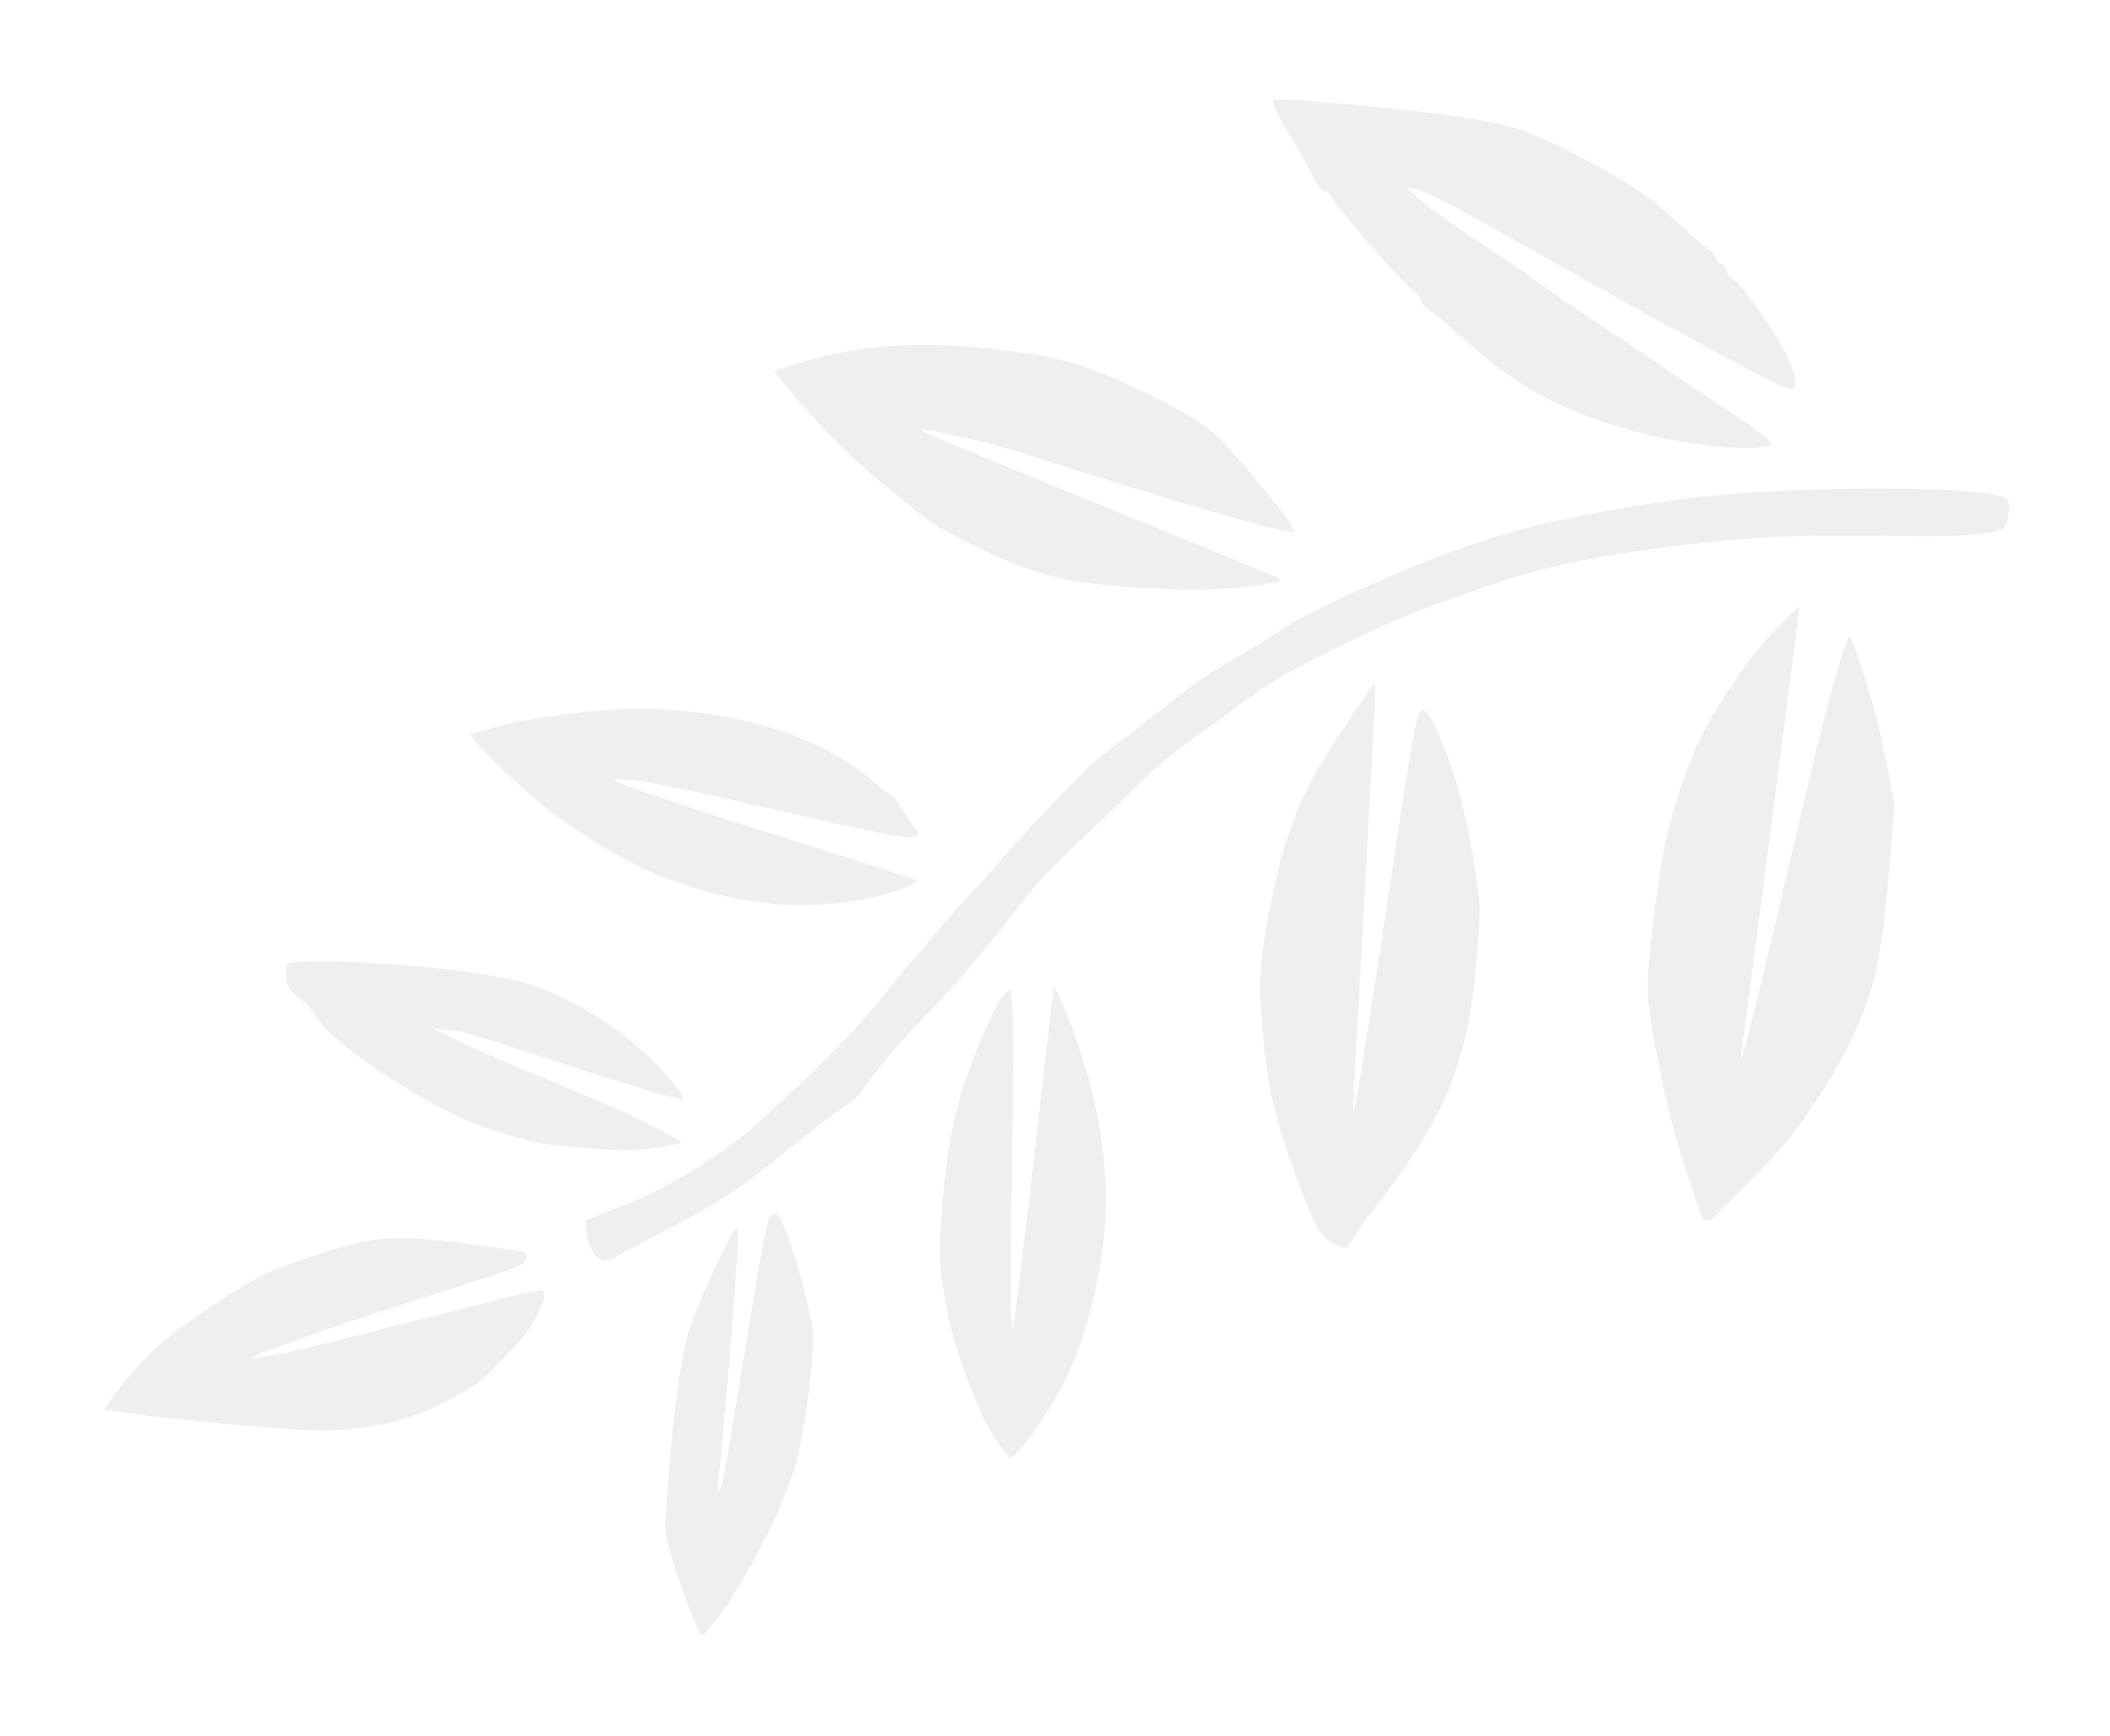 <?xml version="1.0" encoding="UTF-8"?> <svg xmlns="http://www.w3.org/2000/svg" width="322" height="265" viewBox="0 0 322 265" fill="none"> <g filter="url(#filter0_f_115_420)"> <path d="M108.137 248.605C109.799 246.782 111.285 244.639 113.299 241.168C118.154 232.743 120.836 226.547 122.046 220.977C123.157 215.906 124.295 205.846 124.054 203.213C123.805 200.381 121.43 191.558 119.884 187.738C119.018 185.568 118.447 184.914 117.847 185.336C117.036 185.941 116.562 188.416 112.62 212.691C110.756 224.066 110.18 227.061 109.76 227.429C109.456 227.694 109.455 227.386 109.71 225.227C110.272 220.141 111.774 202.387 112.244 195.404C112.87 185.771 112.87 185.771 110.224 191.112C108.008 195.603 105.677 201.163 105.008 203.603C103.783 208.072 102.64 216.571 101.922 226.594C101.443 233.378 101.448 233.642 101.822 235.273C102.752 239.096 105.918 247.928 106.802 249.175L107.165 249.661L108.137 248.605Z" fill="#EFEFEF"></path> <path d="M49.023 218.308C54.548 218.218 59.441 217.403 63.588 215.901C67.284 214.567 71.668 212.157 73.933 210.198C75.123 209.179 79.026 205.087 80.227 203.585C81.931 201.457 83.4 197.927 82.907 197.081C82.672 196.647 82.16 196.744 66.923 200.645C44.148 206.436 43.299 206.642 40.346 207.059C37.306 207.471 37.375 207.431 45.335 204.492C49.956 202.802 52.521 201.941 66.14 197.58C80.072 193.13 80.299 193.035 80.38 191.831C80.43 191.087 80.365 191.06 76.402 190.486C65.405 188.889 60.081 188.597 55.848 189.411C52.24 190.092 44.282 192.679 40.628 194.369C36.771 196.132 28.576 201.584 24.355 205.17C22.279 206.944 18.207 211.573 16.806 213.766L15.899 215.156L17.598 215.402C25.936 216.645 44.578 218.361 49.023 218.308Z" fill="#EFEFEF"></path> <path d="M155.342 221.567C156.76 220.102 159.265 216.532 161.057 213.42C164.616 207.261 166.874 200.178 168.191 191.053C169.622 181.232 168.251 169.903 164.294 158.775C162.424 153.547 160.818 149.965 160.756 150.884C160.743 151.081 160.513 153.199 160.221 155.576C159.951 157.955 159.109 165.242 158.361 171.789C156.64 186.912 155.063 199.889 154.753 201.562L154.489 202.863L154.344 201.094C154.16 198.927 154.19 192.596 154.466 175.749C154.727 159.121 154.651 152.079 154.202 151.235C153.989 150.803 152.897 152.005 151.994 153.659C150.87 155.651 148.185 162.221 147.022 165.793C145.313 170.933 144.242 177.37 143.657 185.731C143.242 191.574 143.31 193.184 144.184 198.168C144.808 201.64 145.5 204.435 146.6 207.698C147.755 211.118 149.76 215.959 150.862 217.88C151.886 219.664 153.916 222.505 154.178 222.523C154.288 222.53 154.8 222.103 155.342 221.567Z" fill="#EFEFEF"></path> <path d="M93.266 192.148C93.671 192.022 94.582 191.555 95.314 191.121C96.047 190.686 98.692 189.281 101.201 187.954C110.547 183.042 112.018 182.085 120.827 175.025C123.546 172.855 126.539 170.528 127.44 169.885C128.363 169.243 129.541 168.399 130.074 167.995C130.627 167.615 131.509 166.596 132.07 165.777C133.953 162.957 137.053 159.361 142.895 153.267C146.748 149.261 149.712 145.744 154.432 139.64C158.454 134.436 159.141 133.712 166.918 126.297C169.548 123.813 172.63 120.81 173.788 119.613C176.103 117.24 179.939 114.155 184.925 110.643C186.681 109.375 189.27 107.505 190.68 106.478C193.897 104.1 198.24 101.643 204.627 98.555C213.466 94.311 214.847 93.723 225.433 89.993C234.803 86.687 242.638 84.949 255.455 83.349C267.252 81.877 274.201 81.553 289.863 81.793C297.002 81.9 301.213 81.743 303.553 81.285C305.847 80.845 306.124 80.644 306.406 79.08C306.75 77.234 306.591 76.322 305.913 75.946C302.878 74.313 279.477 74.058 262.954 75.497C255.478 76.138 246.365 77.592 236.681 79.689C227.533 81.646 215.968 85.882 204.221 91.513C198.698 94.176 197.511 94.822 193.832 97.213C192.247 98.228 189.61 99.831 187.985 100.777C184.074 103.021 182.503 104.147 176.676 108.724C173.983 110.83 170.735 113.36 169.438 114.329C168.142 115.297 166.511 116.66 165.804 117.361C159.884 123.317 155.929 127.515 153.705 130.18C152.699 131.41 150.513 133.835 148.835 135.57C147.179 137.305 144.705 140.085 143.339 141.753C141.974 143.42 140.205 145.522 139.396 146.435C138.587 147.348 137.032 149.223 135.928 150.6C131.27 156.421 127.364 160.556 119.952 167.446C113.925 173.022 113.039 173.776 109.147 176.395C103.273 180.353 99.444 182.361 93.351 184.678C91.341 185.466 89.577 186.183 89.461 186.285C89.11 186.591 89.747 189.867 90.382 190.899C91.249 192.386 91.869 192.648 93.266 192.148Z" fill="#EFEFEF"></path> <path d="M206.819 188.55C207.51 187.431 209.087 185.228 210.314 183.662C220.869 170.255 224.354 161.275 225.502 144.531C225.897 138.664 225.901 138.269 225.496 135.471C224.112 125.637 222.7 119.824 220.216 113.61C218.372 108.978 217.341 107.634 216.601 108.837C216.035 109.723 214.987 115.831 212.022 135.708C210.1 148.596 208.796 156.865 207.144 167.044C206.893 168.479 206.611 169.735 206.516 169.839C206.421 169.942 206.509 167.332 206.709 164.025C206.932 160.719 207.441 151.518 207.866 143.564C208.291 135.611 208.95 123.517 209.322 116.682C209.695 109.824 209.94 104.233 209.852 104.227C209.677 104.216 206.706 108.502 204.104 112.527C199.095 120.304 196.946 125.129 195.095 132.7C192.911 141.635 192.061 148.065 192.361 153.076C193.151 165.202 194.363 170.715 198.837 182.34C200.444 186.56 201.205 187.996 202.286 188.927C202.929 189.498 204.86 190.529 205.342 190.562C205.451 190.569 206.106 189.668 206.819 188.55Z" fill="#EFEFEF"></path> <path d="M97.333 175.49C98.504 175.415 100.435 175.149 101.637 174.922C102.818 174.694 103.843 174.499 103.887 174.502C103.93 174.504 103.98 174.42 103.987 174.31C104.002 174.091 99.268 171.574 95.664 169.902C94.278 169.259 89.275 167.142 84.548 165.175C75.798 161.551 73.534 160.564 68.783 158.287L66.12 157.008L67.894 157.128C70.279 157.288 71.985 157.755 80.222 160.508C90.847 164.037 103.904 168.038 104.137 167.834C104.675 167.364 101.812 163.829 98.415 160.72C93.132 155.901 86.257 151.854 80.545 150.151C75.585 148.695 66.606 147.498 56.331 146.938C50.92 146.64 48.569 146.614 46.403 146.776C43.263 147.027 43.45 146.864 43.7 149.035C43.892 150.763 44.148 151.199 45.846 152.434C46.809 153.159 47.424 153.816 47.774 154.499C49.188 157.343 55.684 162.441 64.106 167.34C70.032 170.773 74.034 172.405 80.156 173.917C83.032 174.638 84.078 174.774 89.305 175.192C93.483 175.517 95.83 175.609 97.333 175.49Z" fill="#EFEFEF"></path> <path d="M261.077 186.109C261.372 185.975 261.978 185.466 262.43 184.946C262.883 184.427 264.584 182.672 266.211 181.045C271.96 175.34 273.849 173.092 277.527 167.447C282.157 160.392 285 154.096 286.314 147.962C287.141 144.169 287.806 138.849 288.433 131.172L289.124 122.863L288.709 120.526C287.241 112.599 285.977 107.523 283.872 101.224C282.831 98.076 282.34 96.877 282.194 97.087C281.335 98.415 278.543 108.54 275.706 120.641C269.258 148.178 266.491 159.558 265.823 161.316C265.637 161.787 265.633 161.523 265.78 160.324C266.862 152.414 272.481 109.408 273.923 98.114C274.301 95.105 274.577 92.639 274.558 92.594C274.434 92.475 269.565 97.513 268.176 99.201C265.087 102.951 260.537 110.121 258.95 113.775C257.107 117.961 255.258 123.554 254.314 127.778C252.885 134.301 251.268 147.891 251.465 151.818C251.579 154.377 252.747 160.876 254.271 167.642C255.494 173.001 255.922 174.481 258.24 181.542C259.906 186.514 259.945 186.582 261.077 186.109Z" fill="#EFEFEF"></path> <path d="M122.692 138.143C128.963 138.081 136.652 136.553 139.495 134.831L140.183 134.416L139.538 134.197C138.594 133.847 126.712 130.035 122.448 128.693C103.884 122.893 94.293 119.675 93.742 119.044C93.497 118.764 95.948 118.928 98.994 119.419C102.235 119.945 105.486 120.648 118.934 123.729C130.65 126.408 136.591 127.665 138.123 127.768C139.086 127.833 140.115 127.573 140.136 127.266C140.145 127.135 139.605 126.329 138.961 125.45C138.294 124.57 137.497 123.35 137.166 122.713C136.737 121.892 136.305 121.445 135.669 121.095C135.159 120.84 133.906 119.855 132.847 118.926C130.151 116.501 125.022 113.65 120.322 111.926C112.789 109.177 102.2 107.717 93.807 108.274C88.218 108.645 81.185 109.579 77.61 110.416C75.755 110.863 72.031 111.954 71.824 112.094C71.43 112.398 78.317 119.194 82.568 122.69C86.506 125.924 93.38 130.3 97.793 132.378C105.592 136.069 114.902 138.235 122.692 138.143Z" fill="#EFEFEF"></path> <path d="M181.783 90.003C188.467 90.013 196.407 89.008 195.29 88.295C195.122 88.174 188.403 85.413 180.334 82.122C142.004 66.482 140.527 65.876 140.552 65.504C140.565 65.307 147.546 66.788 151.285 67.766C152.582 68.095 156.913 69.419 160.873 70.697C176.264 75.625 192.823 80.499 195.957 80.996L197.588 81.259L197.302 80.602C196.559 78.903 187.977 68.541 185.589 66.445C182.848 64.04 179.078 61.895 171.486 58.394C164.98 55.405 160.462 54.244 151.558 53.249C139.727 51.947 130.443 52.664 121.205 55.649C119.655 56.139 118.325 56.621 118.21 56.701C118.116 56.783 120.169 59.274 122.786 62.22C127.917 67.997 130.751 70.65 137.84 76.404C142.177 79.929 144.034 81.087 149.403 83.647C156.092 86.846 160.203 88.178 165.802 88.95C169.441 89.437 177.782 89.998 181.783 90.003Z" fill="#EFEFEF"></path> <path d="M268.033 68.318C268.653 68.25 269.453 68.128 269.79 68.019C270.396 67.84 270.397 67.818 270.033 67.353C269.406 66.542 267.623 65.256 262.088 61.564C259.182 59.653 255.271 56.993 253.357 55.699C251.445 54.383 247.321 51.621 244.203 49.586C241.065 47.528 237.449 45.063 236.174 44.076C234.875 43.109 230.798 40.306 227.136 37.861C219.561 32.8 218.112 31.779 216.06 29.925L214.609 28.618L215.696 28.801C216.282 28.907 217.699 29.42 218.806 29.956C221.256 31.133 231.413 36.719 238.633 40.855C248.859 46.733 269.456 57.947 271.661 58.843C273.073 59.422 273.376 59.486 273.701 59.244C274.185 58.903 274.088 57.731 273.38 55.836C272.596 53.761 271.414 51.724 268.707 47.826C266.18 44.203 265.571 43.459 264.357 42.542C263.918 42.204 263.556 41.696 263.455 41.249C263.337 40.714 263.134 40.458 262.638 40.315C262.165 40.151 261.941 39.894 261.804 39.313C261.664 38.776 261.38 38.427 260.85 38.128C260.449 37.881 258.576 36.303 256.712 34.595C252.136 30.373 250.921 29.478 245.756 26.492C239.577 22.909 234.14 20.367 230.32 19.296C226.478 18.224 219.507 17.25 207.426 16.085C199.145 15.286 194.677 15.03 194.373 15.295C194.024 15.579 194.811 17.282 196.867 20.718C198.092 22.78 199.547 25.34 200.109 26.456C201.14 28.46 201.71 29.136 202.41 29.183C202.629 29.198 203.077 29.734 203.507 30.532C204.429 32.2 213.616 42.713 215.433 44.154C216.435 44.947 216.842 45.436 216.98 45.995C217.117 46.576 217.422 46.949 218.097 47.368C218.602 47.71 219.585 48.458 220.271 49.053C220.956 49.649 223.096 51.508 225.029 53.178C232.86 59.993 240.139 63.583 252.081 66.498C257.209 67.744 264.911 68.636 268.033 68.318Z" fill="#EFEFEF"></path> </g> <defs> <filter id="filter0_f_115_420" x="0.899" y="0.194" width="320.682" height="264.467" filterUnits="userSpaceOnUse" color-interpolation-filters="sRGB"> <feFlood flood-opacity="0" result="BackgroundImageFix"></feFlood> <feBlend mode="normal" in="SourceGraphic" in2="BackgroundImageFix" result="shape"></feBlend> <feGaussianBlur stdDeviation="7.5" result="effect1_foregroundBlur_115_420"></feGaussianBlur> </filter> </defs> </svg> 